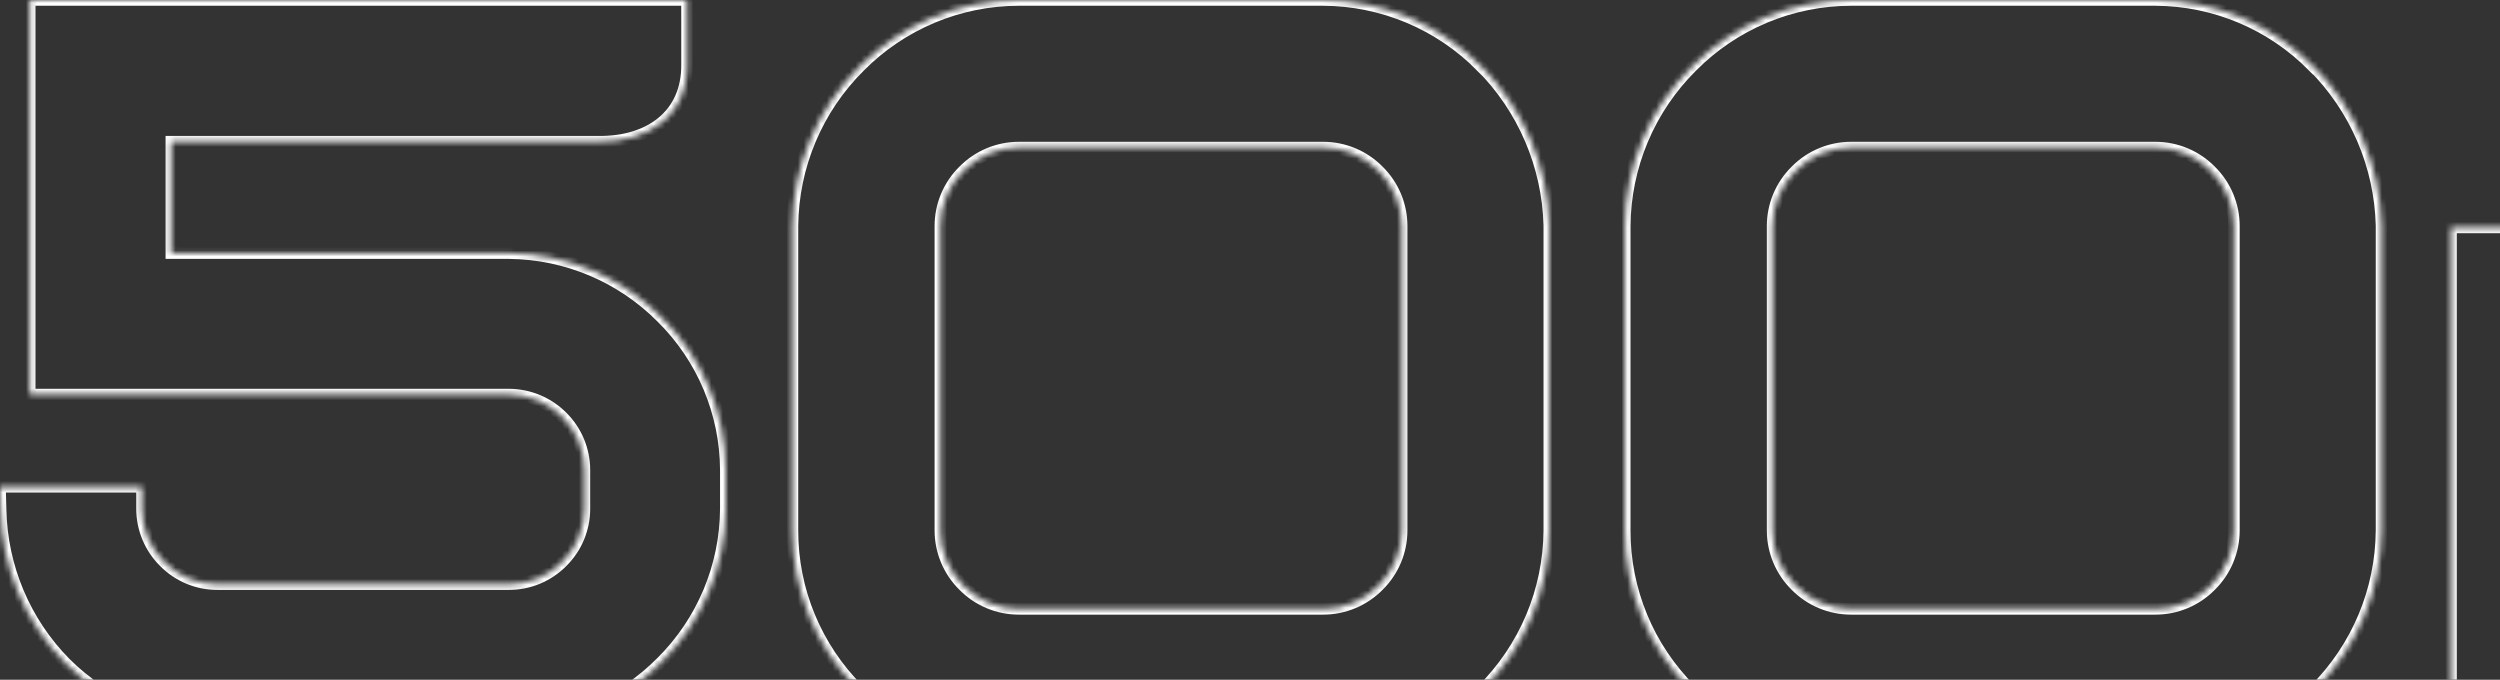 <?xml version="1.0" encoding="UTF-8"?> <svg xmlns="http://www.w3.org/2000/svg" width="434" height="118" viewBox="0 0 434 118" fill="none"><rect x="0" y="0" width="434" height="118" fill="#333333" stroke="none"/> <mask id="path-1-inside-1_119_1249" fill="white"> <path d="M538.592 50.552C545.657 57.628 549.734 67.146 549.982 77.142V93.572C549.932 103.589 545.922 113.18 538.825 120.25C535.346 123.761 531.207 126.55 526.647 128.455C522.086 130.36 517.194 131.344 512.251 131.351H452.078V150.594C452.099 152.382 451.757 154.155 451.074 155.808C450.391 157.46 449.381 158.957 448.104 160.209C446.828 161.461 445.311 162.441 443.646 163.092C441.98 163.742 440.201 164.049 438.413 163.993H425.496V39.484H512.235C522.143 39.531 531.627 43.513 538.6 50.552H538.592ZM520.161 101.497C522.257 99.392 523.436 96.543 523.44 93.572V77.255C523.427 74.278 522.236 71.428 520.127 69.329C518.018 67.228 515.163 66.049 512.187 66.049H452.014V104.777H512.187C515.162 104.773 518.014 103.591 520.12 101.489L520.161 101.497Z"></path> <path fill-rule="evenodd" clip-rule="evenodd" d="M571.452 131.35C575.233 131.344 578.858 129.838 581.531 127.164C584.204 124.489 585.707 120.864 585.711 117.083C585.707 113.3 584.204 109.673 581.532 106.996C578.859 104.319 575.235 102.81 571.452 102.799C567.668 102.81 564.043 104.318 561.369 106.995C558.695 109.672 557.191 113.299 557.184 117.083C557.191 120.865 558.696 124.49 561.37 127.164C564.045 129.839 567.67 131.344 571.452 131.35Z"></path> <path d="M239.311 101.682C240.583 100.43 241.594 98.937 242.284 97.291C242.974 95.644 243.329 93.877 243.33 92.092V39.226C243.329 37.441 242.974 35.673 242.284 34.027C241.594 32.381 240.583 30.888 239.311 29.636C238.058 28.364 236.566 27.354 234.919 26.664C233.273 25.974 231.506 25.618 229.721 25.617H176.855C175.07 25.618 173.303 25.973 171.656 26.663C170.01 27.353 168.517 28.364 167.265 29.636C165.993 30.888 164.982 32.381 164.292 34.027C163.602 35.673 163.247 37.441 163.246 39.226V92.092C163.247 93.877 163.602 95.644 164.292 97.291C164.982 98.937 165.993 100.43 167.265 101.682C168.517 102.954 170.01 103.965 171.656 104.655C173.303 105.345 175.07 105.7 176.855 105.701H229.721C231.506 105.7 233.273 105.344 234.919 104.654C236.566 103.964 238.058 102.954 239.311 101.682ZM257.107 11.478C264.447 18.844 268.687 28.742 268.955 39.137V92.092C268.885 102.513 264.689 112.482 257.284 119.815C253.673 123.462 249.377 126.359 244.643 128.339C239.908 130.319 234.829 131.342 229.697 131.35H176.831C166.395 131.319 156.398 127.147 149.035 119.751C145.393 116.126 142.505 111.815 140.537 107.068C138.57 102.321 137.562 97.231 137.573 92.092V39.226C137.661 28.815 141.862 18.861 149.26 11.535C152.872 7.888 157.17 4.991 161.906 3.011C166.641 1.032 171.722 0.008 176.855 0H229.721C234.818 0.026 239.86 1.056 244.559 3.031C249.258 5.006 253.522 7.887 257.107 11.511V11.478ZM383.787 101.682C385.059 100.43 386.07 98.937 386.76 97.291C387.45 95.644 387.806 93.877 387.806 92.092V39.226C387.806 37.441 387.45 35.673 386.76 34.027C386.07 32.381 385.059 30.888 383.787 29.636C382.535 28.364 381.042 27.353 379.396 26.663C377.75 25.973 375.982 25.618 374.197 25.617H321.339C319.553 25.617 317.784 25.973 316.137 26.663C314.489 27.353 312.995 28.364 311.742 29.636C310.469 30.888 309.458 32.381 308.768 34.027C308.078 35.673 307.723 37.441 307.723 39.226V92.092C307.723 93.877 308.078 95.644 308.768 97.291C309.458 98.937 310.469 100.43 311.742 101.682C312.995 102.954 314.489 103.965 316.137 104.655C317.784 105.345 319.553 105.7 321.339 105.701H374.197C375.982 105.7 377.75 105.345 379.396 104.655C381.042 103.965 382.535 102.954 383.787 101.682ZM401.559 11.478C408.915 18.835 413.165 28.737 413.431 39.137V92.092C413.358 102.511 409.165 112.478 401.768 119.815C398.156 123.462 393.858 126.359 389.123 128.339C384.387 130.318 379.306 131.342 374.173 131.35H321.315C310.876 131.321 300.876 127.149 293.511 119.751C289.87 116.125 286.984 111.815 285.018 107.067C283.052 102.32 282.046 97.23 282.057 92.092V39.226C282.139 28.813 286.341 18.857 293.744 11.535C297.356 7.887 301.653 4.99 306.389 3.01C311.125 1.031 316.206 0.008 321.339 0H374.197C379.286 0.027 384.319 1.057 389.009 3.032C393.699 5.007 397.953 7.888 401.527 11.511L401.559 11.478Z"></path> <path d="M119.267 3.839V11.248C119.336 19.859 112.888 24.708 103.86 24.6H29.744V43.943H88.376C98.353 44.041 107.888 48.078 114.907 55.175C118.4 58.633 121.178 62.746 123.082 67.28C124.985 71.813 125.977 76.677 126 81.595V88.348C125.937 98.344 121.918 107.909 114.822 114.945C111.362 118.444 107.243 121.222 102.704 123.119C98.165 125.017 93.295 125.996 88.376 126H37.717C32.822 126.01 27.973 125.052 23.449 123.181C18.925 121.311 14.815 118.564 11.355 115.099C4.321 107.987 0.294 98.438 0.108 88.433L0 84.501H24.651V88.356C24.657 90.067 25 91.76 25.661 93.339C26.322 94.917 27.288 96.349 28.503 97.553C29.704 98.773 31.136 99.743 32.715 100.405C34.294 101.066 35.989 101.407 37.701 101.407H88.36C90.079 101.409 91.782 101.069 93.369 100.408C94.956 99.746 96.395 98.776 97.605 97.553C98.821 96.35 99.788 94.918 100.449 93.339C101.11 91.761 101.452 90.067 101.456 88.356V81.602C101.456 79.882 101.116 78.179 100.455 76.591C99.794 75.004 98.825 73.562 97.605 72.351C95.155 69.891 91.83 68.505 88.36 68.497H5.161V0H119.259L119.267 3.839Z"></path> </mask> <path d="M538.592 50.552C545.657 57.628 549.734 67.146 549.982 77.142V93.572C549.932 103.589 545.922 113.18 538.825 120.25C535.346 123.761 531.207 126.55 526.647 128.455C522.086 130.36 517.194 131.344 512.251 131.351H452.078V150.594C452.099 152.382 451.757 154.155 451.074 155.808C450.391 157.46 449.381 158.957 448.104 160.209C446.828 161.461 445.311 162.441 443.646 163.092C441.98 163.742 440.201 164.049 438.413 163.993H425.496V39.484H512.235C522.143 39.531 531.627 43.513 538.6 50.552H538.592ZM520.161 101.497C522.257 99.392 523.436 96.543 523.44 93.572V77.255C523.427 74.278 522.236 71.428 520.127 69.329C518.018 67.228 515.163 66.049 512.187 66.049H452.014V104.777H512.187C515.162 104.773 518.014 103.591 520.12 101.489L520.161 101.497Z" stroke="white" stroke-width="2" mask="url(#path-1-inside-1_119_1249)"></path> <path fill-rule="evenodd" clip-rule="evenodd" d="M571.452 131.35C575.233 131.344 578.858 129.838 581.531 127.164C584.204 124.489 585.707 120.864 585.711 117.083C585.707 113.3 584.204 109.673 581.532 106.996C578.859 104.319 575.235 102.81 571.452 102.799C567.668 102.81 564.043 104.318 561.369 106.995C558.695 109.672 557.191 113.299 557.184 117.083C557.191 120.865 558.696 124.49 561.37 127.164C564.045 129.839 567.67 131.344 571.452 131.35Z" stroke="white" stroke-width="2" mask="url(#path-1-inside-1_119_1249)"></path> <path d="M239.311 101.682C240.583 100.43 241.594 98.937 242.284 97.291C242.974 95.644 243.329 93.877 243.33 92.092V39.226C243.329 37.441 242.974 35.673 242.284 34.027C241.594 32.381 240.583 30.888 239.311 29.636C238.058 28.364 236.566 27.354 234.919 26.664C233.273 25.974 231.506 25.618 229.721 25.617H176.855C175.07 25.618 173.303 25.973 171.656 26.663C170.01 27.353 168.517 28.364 167.265 29.636C165.993 30.888 164.982 32.381 164.292 34.027C163.602 35.673 163.247 37.441 163.246 39.226V92.092C163.247 93.877 163.602 95.644 164.292 97.291C164.982 98.937 165.993 100.43 167.265 101.682C168.517 102.954 170.01 103.965 171.656 104.655C173.303 105.345 175.07 105.7 176.855 105.701H229.721C231.506 105.7 233.273 105.344 234.919 104.654C236.566 103.964 238.058 102.954 239.311 101.682ZM257.107 11.478C264.447 18.844 268.687 28.742 268.955 39.137V92.092C268.885 102.513 264.689 112.482 257.284 119.815C253.673 123.462 249.377 126.359 244.643 128.339C239.908 130.319 234.829 131.342 229.697 131.35H176.831C166.395 131.319 156.398 127.147 149.035 119.751C145.393 116.126 142.505 111.815 140.537 107.068C138.57 102.321 137.562 97.231 137.573 92.092V39.226C137.661 28.815 141.862 18.861 149.26 11.535C152.872 7.888 157.17 4.991 161.906 3.011C166.641 1.032 171.722 0.008 176.855 0H229.721C234.818 0.026 239.86 1.056 244.559 3.031C249.258 5.006 253.522 7.887 257.107 11.511V11.478ZM383.787 101.682C385.059 100.43 386.07 98.937 386.76 97.291C387.45 95.644 387.806 93.877 387.806 92.092V39.226C387.806 37.441 387.45 35.673 386.76 34.027C386.07 32.381 385.059 30.888 383.787 29.636C382.535 28.364 381.042 27.353 379.396 26.663C377.75 25.973 375.982 25.618 374.197 25.617H321.339C319.553 25.617 317.784 25.973 316.137 26.663C314.489 27.353 312.995 28.364 311.742 29.636C310.469 30.888 309.458 32.381 308.768 34.027C308.078 35.673 307.723 37.441 307.723 39.226V92.092C307.723 93.877 308.078 95.644 308.768 97.291C309.458 98.937 310.469 100.43 311.742 101.682C312.995 102.954 314.489 103.965 316.137 104.655C317.784 105.345 319.553 105.7 321.339 105.701H374.197C375.982 105.7 377.75 105.345 379.396 104.655C381.042 103.965 382.535 102.954 383.787 101.682ZM401.559 11.478C408.915 18.835 413.165 28.737 413.431 39.137V92.092C413.358 102.511 409.165 112.478 401.768 119.815C398.156 123.462 393.858 126.359 389.123 128.339C384.387 130.318 379.306 131.342 374.173 131.35H321.315C310.876 131.321 300.876 127.149 293.511 119.751C289.87 116.125 286.984 111.815 285.018 107.067C283.052 102.32 282.046 97.23 282.057 92.092V39.226C282.139 28.813 286.341 18.857 293.744 11.535C297.356 7.887 301.653 4.99 306.389 3.01C311.125 1.031 316.206 0.008 321.339 0H374.197C379.286 0.027 384.319 1.057 389.009 3.032C393.699 5.007 397.953 7.888 401.527 11.511L401.559 11.478Z" stroke="white" stroke-width="2" mask="url(#path-1-inside-1_119_1249)"></path> <path d="M119.267 3.839V11.248C119.336 19.859 112.888 24.708 103.86 24.6H29.744V43.943H88.376C98.353 44.041 107.888 48.078 114.907 55.175C118.4 58.633 121.178 62.746 123.082 67.28C124.985 71.813 125.977 76.677 126 81.595V88.348C125.937 98.344 121.918 107.909 114.822 114.945C111.362 118.444 107.243 121.222 102.704 123.119C98.165 125.017 93.295 125.996 88.376 126H37.717C32.822 126.01 27.973 125.052 23.449 123.181C18.925 121.311 14.815 118.564 11.355 115.099C4.321 107.987 0.294 98.438 0.108 88.433L0 84.501H24.651V88.356C24.657 90.067 25 91.76 25.661 93.339C26.322 94.917 27.288 96.349 28.503 97.553C29.704 98.773 31.136 99.743 32.715 100.405C34.294 101.066 35.989 101.407 37.701 101.407H88.36C90.079 101.409 91.782 101.069 93.369 100.408C94.956 99.746 96.395 98.776 97.605 97.553C98.821 96.35 99.788 94.918 100.449 93.339C101.11 91.761 101.452 90.067 101.456 88.356V81.602C101.456 79.882 101.116 78.179 100.455 76.591C99.794 75.004 98.825 73.562 97.605 72.351C95.155 69.891 91.83 68.505 88.36 68.497H5.161V0H119.259L119.267 3.839Z" stroke="white" stroke-width="2" mask="url(#path-1-inside-1_119_1249)"></path> </svg> 